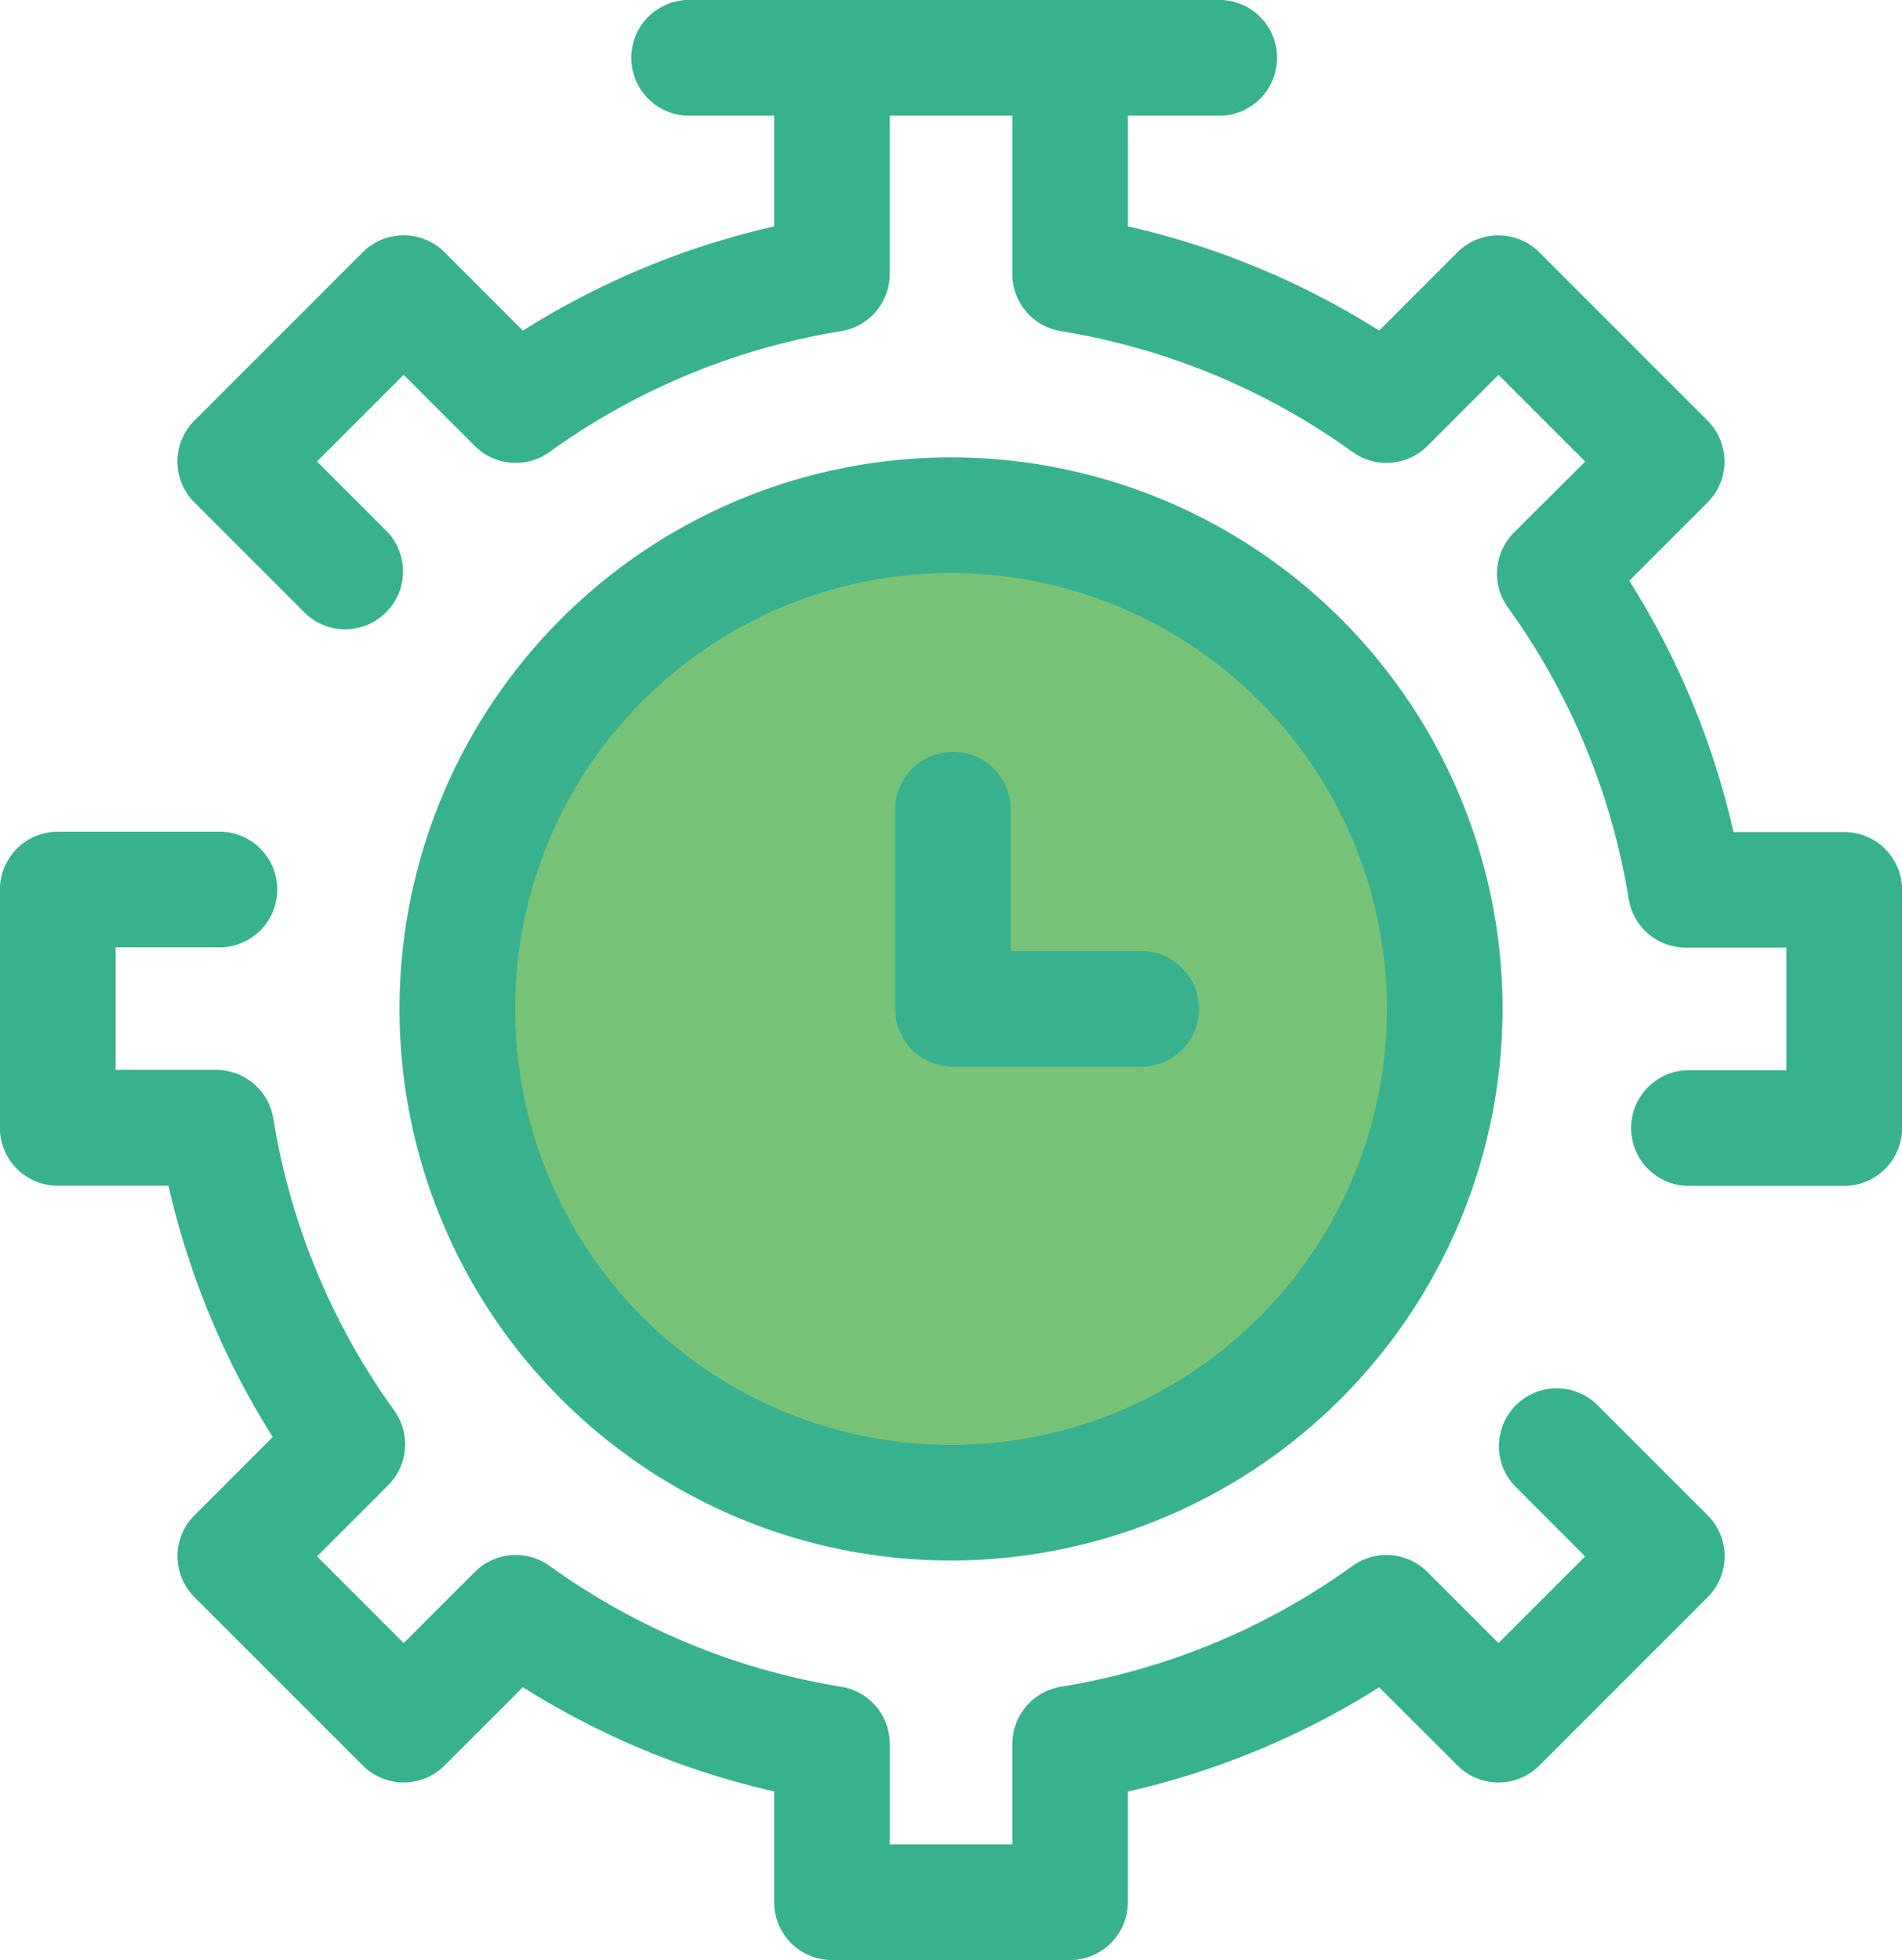 <svg xmlns="http://www.w3.org/2000/svg" width="65.708" height="67.707" viewBox="0 0 65.708 67.707">
  <g id="time-management-svgrepo-com" transform="translate(-7.556)">
    <path id="Path_23" data-name="Path 23" d="M44.525,256.307H36.3a2,2,0,0,1-2-2v-3.825a27.8,27.8,0,0,1-8.68-3.6l-2.706,2.706a2,2,0,0,1-2.824,0l-5.818-5.818a2,2,0,0,1,0-2.825l2.706-2.706a27.794,27.794,0,0,1-3.6-8.68H9.553a2,2,0,0,1-2-2v-8.229a2,2,0,0,1,2-2h5.472a2,2,0,1,1,0,3.994H11.55v4.234h3.475A2,2,0,0,1,17,227.25a23.721,23.721,0,0,0,4.174,10.073,2,2,0,0,1-.207,2.582l-2.458,2.458,2.994,2.994,2.458-2.458a2,2,0,0,1,2.582-.207,23.724,23.724,0,0,0,10.073,4.174,2,2,0,0,1,1.68,1.972v3.475h4.234v-3.475a2,2,0,0,1,1.68-1.972,23.724,23.724,0,0,0,10.073-4.174,2,2,0,0,1,2.582.207l2.458,2.458,2.994-2.994L59.856,239.9a2,2,0,0,1,2.825-2.825l3.871,3.871a2,2,0,0,1,0,2.825l-5.818,5.818a2,2,0,0,1-2.824,0L55.2,246.887a27.8,27.8,0,0,1-8.68,3.6v3.825A2,2,0,0,1,44.525,256.307Z" transform="translate(0 -188.6)" fill="#38b28e"/>
    <circle id="Ellipse_1" data-name="Ellipse 1" cx="17.056" cy="17.056" r="17.056" transform="translate(23.353 17.797)" fill="#78c277"/>
    <g id="Group_8" data-name="Group 8" transform="translate(13.685)">
      <path id="Path_24" data-name="Path 24" d="M130.973,157.582a19.053,19.053,0,1,1,19.053-19.053A19.075,19.075,0,0,1,130.973,157.582Zm0-34.112a15.059,15.059,0,1,0,15.059,15.059A15.076,15.076,0,0,0,130.973,123.47Z" transform="translate(-104.247 -103.676)" fill="#38b28e"/>
      <path id="Path_25" data-name="Path 25" d="M111.483,28.741h-3.825a27.805,27.805,0,0,0-3.6-8.68l2.706-2.706a2,2,0,0,0,0-2.824l-5.818-5.818a2,2,0,0,0-2.824,0l-2.706,2.706a27.8,27.8,0,0,0-8.68-3.6V3.994h3.044a2,2,0,1,0,0-3.994H71.471a2,2,0,0,0,0,3.994h3.044V7.821a27.8,27.8,0,0,0-8.68,3.6L63.128,8.712a2,2,0,0,0-2.824,0l-5.819,5.819a2,2,0,0,0,0,2.824l3.871,3.87A2,2,0,0,0,61.18,18.4l-2.458-2.458,2.994-2.994,2.458,2.458a2,2,0,0,0,2.582.207,23.724,23.724,0,0,1,10.073-4.174,2,2,0,0,0,1.68-1.972V3.994h4.234V9.468a2,2,0,0,0,1.68,1.972A23.725,23.725,0,0,1,94.5,15.614a2,2,0,0,0,2.582-.207l2.458-2.458,2.994,2.994L100.071,18.4a2,2,0,0,0-.207,2.582,23.724,23.724,0,0,1,4.174,10.073,2,2,0,0,0,1.972,1.68h3.475V36.97h-3.475a2,2,0,0,0,0,3.994h5.472a2,2,0,0,0,2-2V30.739A2,2,0,0,0,111.483,28.741Z" transform="translate(-53.9)" fill="#38b28e"/>
      <path id="Path_26" data-name="Path 26" d="M249.788,206.578H243.4a2,2,0,0,1-2-2v-6.99a2,2,0,0,1,3.994,0v4.993h4.394a2,2,0,1,1,0,3.994Z" transform="translate(-216.605 -169.728)" fill="#38b28e"/>
    </g>
  </g>
</svg>
